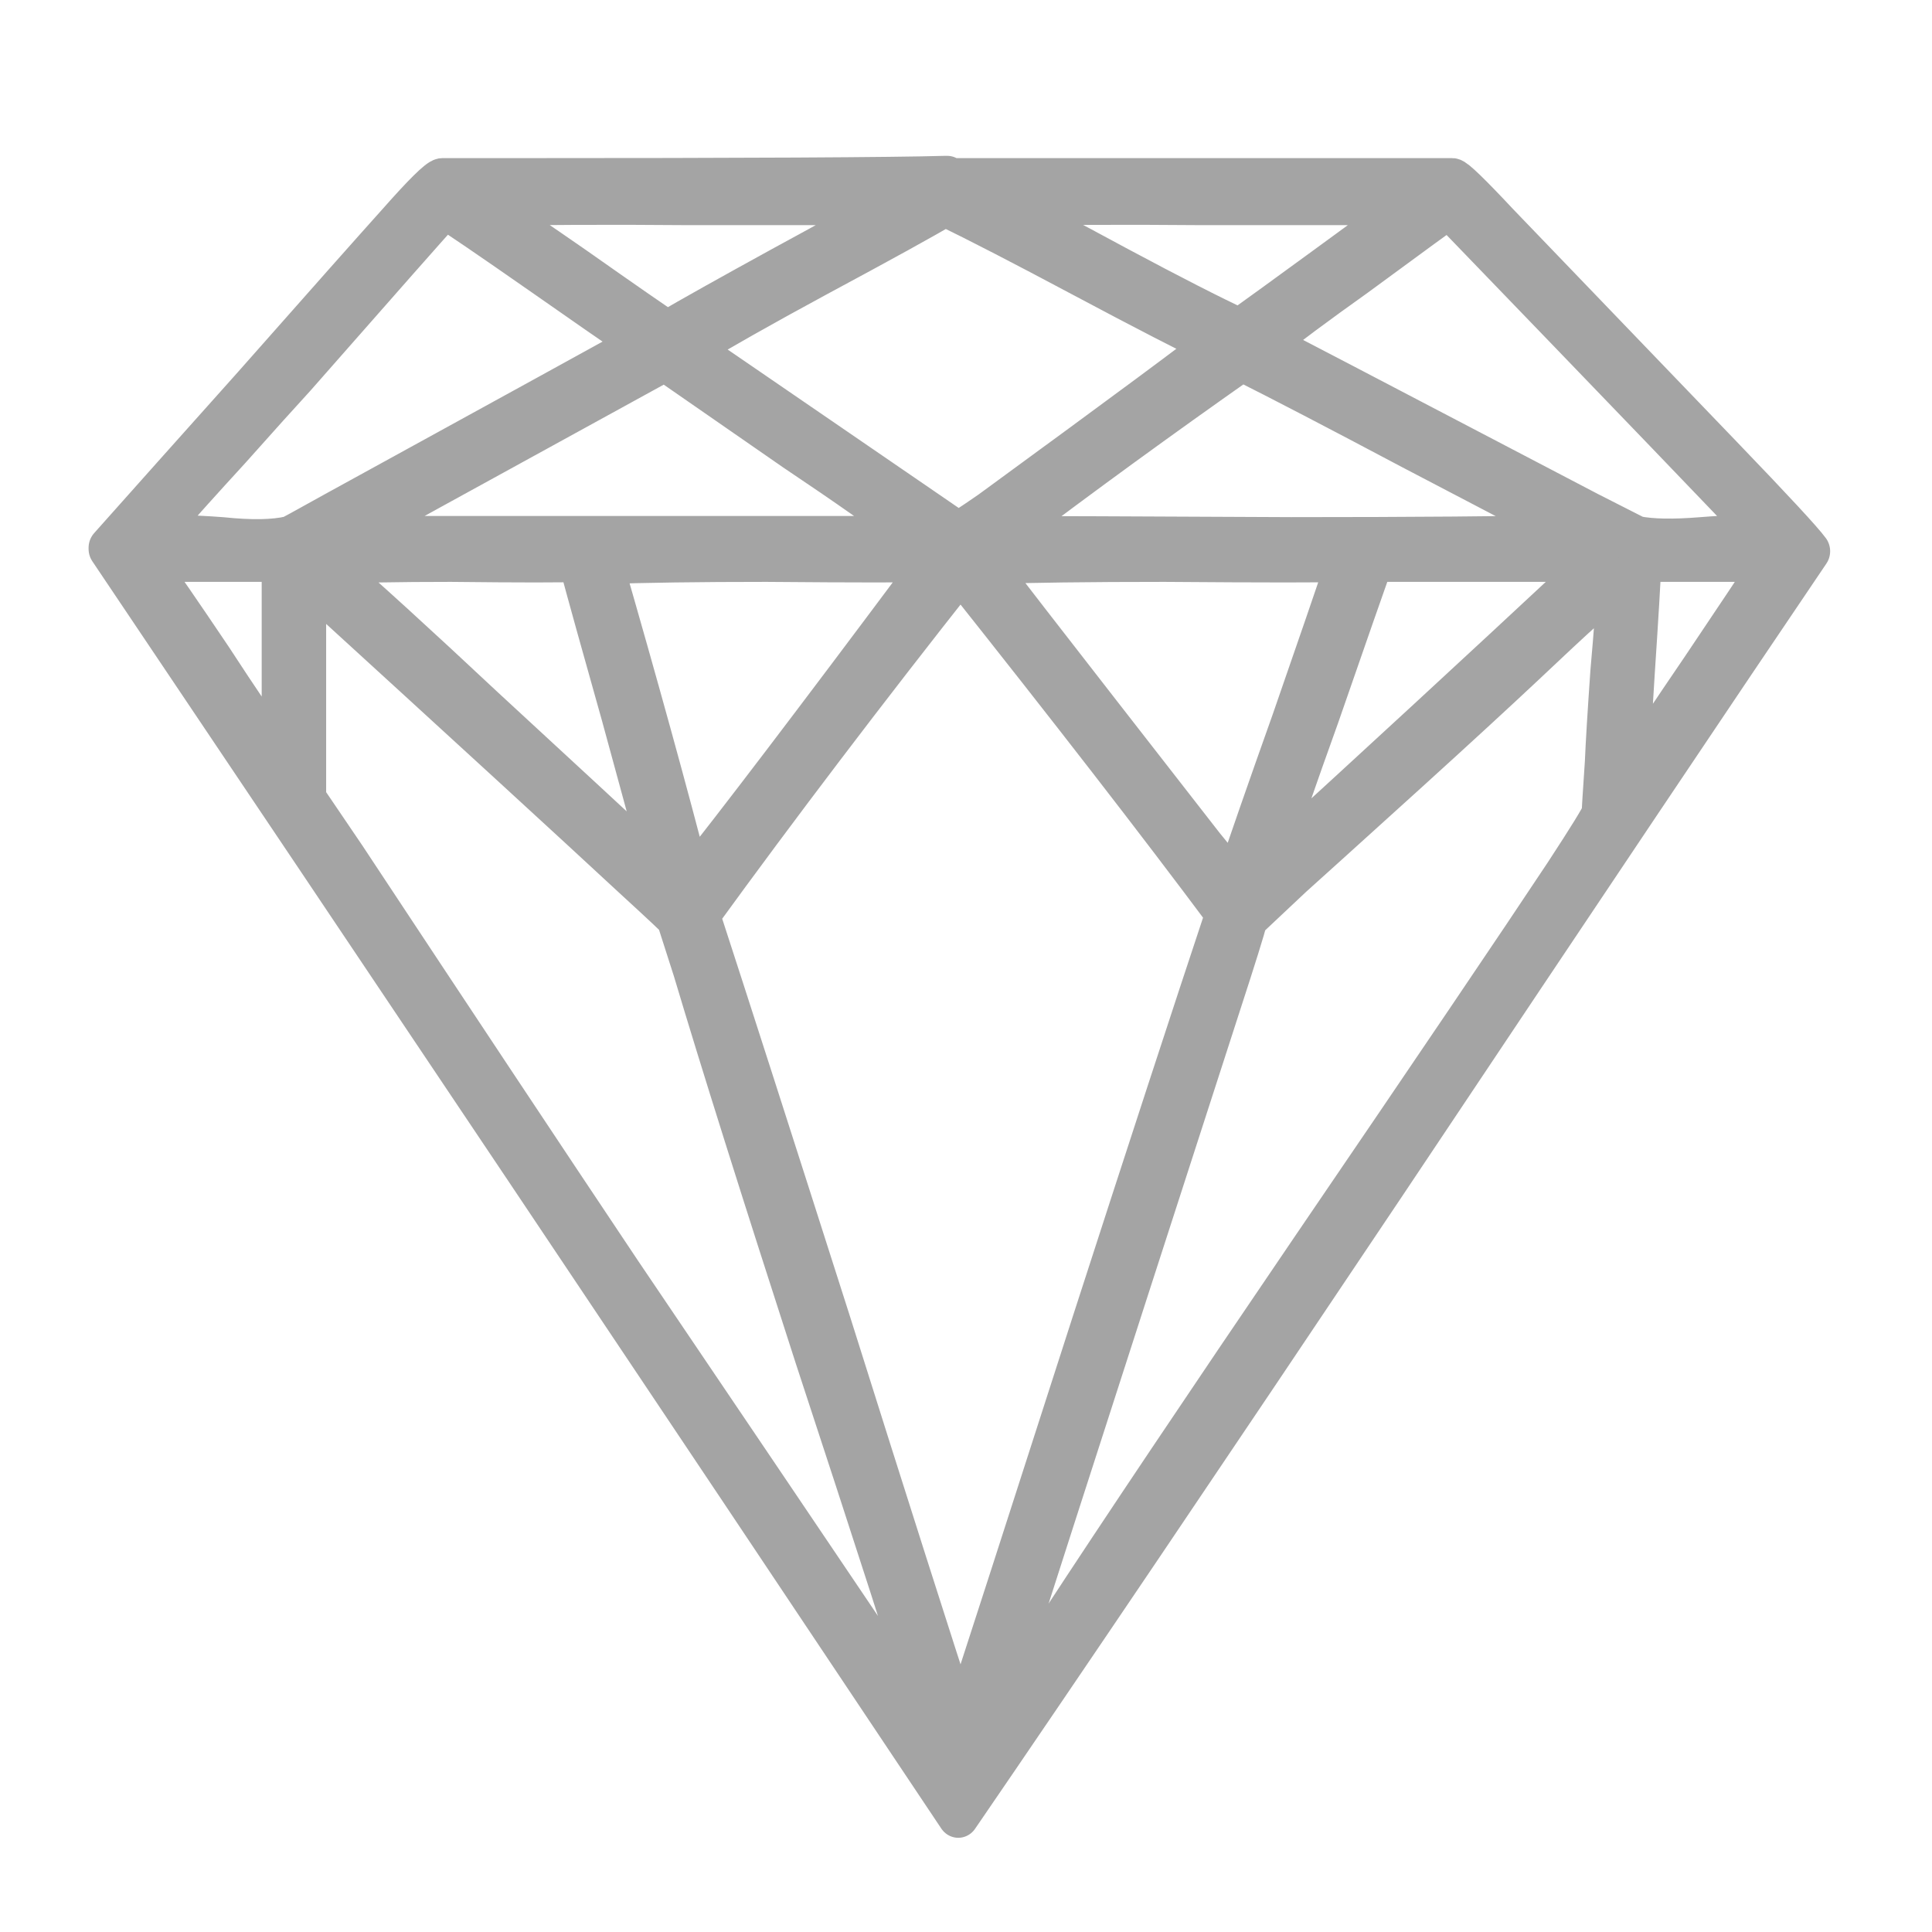 <?xml version="1.0" encoding="UTF-8" standalone="no"?>
<!DOCTYPE svg PUBLIC "-//W3C//DTD SVG 1.1//EN" "http://www.w3.org/Graphics/SVG/1.1/DTD/svg11.dtd">
<svg width="100%" height="100%" viewBox="0 0 3007 3007" version="1.1" xmlns="http://www.w3.org/2000/svg" xmlns:xlink="http://www.w3.org/1999/xlink" xml:space="preserve" xmlns:serif="http://www.serif.com/" style="fill-rule:evenodd;clip-rule:evenodd;stroke-linejoin:round;stroke-miterlimit:2;">
    <g transform="matrix(10.452,0,0,10.872,170.011,270.179)">
        <path d="M228.065,55.375C227.956,58.111 227.629,63.42 227.084,71.3C226.643,77.652 226.425,82.687 226.425,86.408C228.724,82.905 232.28,77.761 237.097,70.972C241.913,64.079 245.526,58.878 247.934,55.375L228.065,55.375ZM172.569,99.213C188.769,84.986 204.257,71.247 219.034,58.002C220.784,56.47 221.665,55.593 221.665,55.375L188.167,55.375C187.072,58.329 184.389,65.719 180.122,77.543C176.727,86.626 174.101,93.908 172.242,99.379C172.347,99.161 172.456,99.108 172.569,99.213ZM195.719,7.431C195.719,7.431 192.381,9.783 185.706,14.49C179.794,18.539 175.196,21.824 171.911,24.342C170.925,23.796 187.072,31.894 220.352,48.643L227.411,52.09C229.71,52.53 232.935,52.583 237.097,52.256C241.368,51.928 244.592,51.872 246.786,52.09C242.188,47.386 226.425,31.623 199.497,4.801C196.976,6.554 195.719,7.431 195.719,7.431ZM132.834,51.435C132.396,51.653 132.285,51.872 132.505,52.09C137.76,52.09 152.26,52.146 176.016,52.256C193.856,52.256 208.254,52.146 219.2,51.928C213.616,49.193 205.187,44.978 193.913,39.285C182.748,33.591 174.319,29.377 168.63,26.641C156.479,34.852 144.983,42.897 134.148,50.777C134.255,50.667 133.818,50.886 132.834,51.435ZM191.125,6.445C192.874,5.132 193.751,4.421 193.751,4.308L162.88,4.308C150.179,4.203 140.003,4.255 132.341,4.473C136.281,6.336 142.247,9.347 150.236,13.504C158.12,17.557 164.136,20.511 168.298,22.37C167.644,22.919 175.248,17.61 191.125,6.445ZM167.805,101.512C169.668,96.15 172.456,88.433 176.182,78.363C179.899,68.075 182.639,60.41 184.389,55.375C181.108,55.484 172.02,55.484 157.134,55.375C145.969,55.375 136.992,55.484 130.205,55.702C128.672,53.953 139.621,67.526 163.045,96.425C165.235,99.052 166.823,100.748 167.805,101.512ZM193.751,85.257C183.568,94.126 177.713,99.213 176.182,100.526C171.693,104.579 169.393,106.66 169.284,106.769C169.612,106.22 168.848,108.737 166.985,114.321C144.215,181.968 131.903,218.751 130.042,224.659C134.641,217.983 138.471,212.347 141.536,207.748C150.62,194.393 163.098,176.497 178.974,154.054C197.364,128.113 209.951,110.216 216.739,100.365C220.238,95.221 222.101,92.32 222.319,91.661C222.319,91.443 222.485,88.982 222.812,84.275C222.922,81.644 223.196,77.324 223.633,71.3C224.178,65.392 224.51,61.012 224.619,58.167C222.756,59.48 218.157,63.477 210.827,70.152C206.338,74.205 200.645,79.24 193.751,85.257ZM87.844,106.111C92.22,119.029 98.734,138.514 107.384,164.564C115.922,190.619 122.379,210.104 126.759,223.018C130.042,213.389 136.611,193.848 146.462,164.399C154.673,139.992 161.292,120.508 166.33,105.945C156.148,92.813 142.959,76.448 126.759,56.854C112.639,74.039 99.665,90.457 87.844,106.111ZM121.34,48.15C124.624,50.34 126.321,51.435 126.43,51.435C126.648,51.435 128.235,50.449 131.192,48.477C151.44,34.25 162.661,26.257 164.852,24.508C160.799,22.645 154.067,19.307 144.656,14.49C136.118,10.114 129.386,6.773 124.46,4.473C121.395,6.227 114.99,9.621 105.248,14.652C97.257,18.814 90.907,22.265 86.201,24.996C84.561,23.905 96.271,31.623 121.34,48.15ZM120.847,58.167C122.052,56.636 122.597,55.702 122.49,55.375C119.534,55.484 111.323,55.484 97.859,55.375C87.787,55.375 79.633,55.484 73.394,55.702C78.756,73.546 83.136,88.816 86.531,101.512C93.426,93.197 104.864,78.747 120.847,58.167ZM100.159,13.504C107.713,9.565 113.459,6.502 117.399,4.308L86.365,4.308C73.667,4.203 63.379,4.255 55.498,4.473C59.11,6.773 63.706,9.783 69.289,13.504C76.732,18.539 81.33,21.606 83.082,22.701C86.583,20.729 92.277,17.666 100.159,13.504ZM120.684,52.09C116.195,48.805 109.954,44.594 101.965,39.446C91.456,32.444 85.052,28.172 82.755,26.641C52.649,42.513 36.615,50.999 34.645,52.09L120.684,52.09ZM82.589,99.545C81.167,94.51 79.086,87.176 76.35,77.543C73.394,67.473 71.261,60.083 69.947,55.375C67.648,55.484 61.298,55.484 50.899,55.375C43.018,55.375 36.722,55.484 32.017,55.702C37.928,60.628 45.864,67.582 55.825,76.557C67.428,86.845 75.307,93.851 79.469,97.573C81.219,98.995 82.262,99.654 82.589,99.545ZM29.226,89.528L35.136,97.9C51.008,120.997 64.692,140.813 76.186,157.339C107.602,202.002 122.872,223.786 121.997,222.691C122.761,223.677 123.254,224.113 123.474,224.004C119.971,213.058 113.841,194.777 105.084,169.163C97.093,145.411 91.071,127.022 87.024,113.994L84.561,106.604C84.668,106.604 82.425,104.579 77.827,100.526C69.618,93.197 53.417,78.913 29.226,57.674L29.226,89.528ZM27.748,28.94C25.448,31.349 22.22,34.795 18.06,39.285C13.682,43.879 10.508,47.273 8.538,49.463C7.113,50.999 6.457,51.872 6.566,52.09C8.756,51.872 12.15,51.928 16.747,52.256C21.125,52.692 24.519,52.639 26.927,52.09C26.816,52.199 29.004,51.051 33.496,48.643C61.298,33.975 76.623,25.877 79.469,24.342C75.637,21.824 70.711,18.539 64.692,14.49C56.7,9.128 51.774,5.896 49.915,4.801C47.943,6.882 40.555,14.927 27.748,28.94ZM15.27,69.493C19.209,75.3 22.329,79.733 24.628,82.796C25.285,83.673 25.667,84.109 25.778,84.109L25.778,55.375L5.582,55.375C5.582,55.593 5.634,55.868 5.745,56.195C7.495,58.494 10.671,62.927 15.27,69.493ZM124.789,0.534L124.789,0.861L199.99,0.861C200.427,0.861 202.726,2.994 206.884,7.266L240.216,40.598C247.877,48.259 252.205,52.748 253.187,54.062C240.382,72.233 219.309,102.446 189.973,144.696C162.823,183.669 141.641,213.821 126.43,235.169C82.425,171.789 40.28,111.311 0,53.734L0,53.569C5.471,47.657 12.585,39.996 21.345,30.581C32.51,18.43 39.735,10.607 43.018,7.1C46.739,3.051 48.929,0.97 49.586,0.861L59.11,0.861C94.905,0.861 116.685,0.752 124.46,0.534L124.789,0.534Z" style="fill:rgb(164,164,164);fill-rule:nonzero;stroke:rgb(164,164,164);stroke-width:6.15px;"/>
    </g>
</svg>
